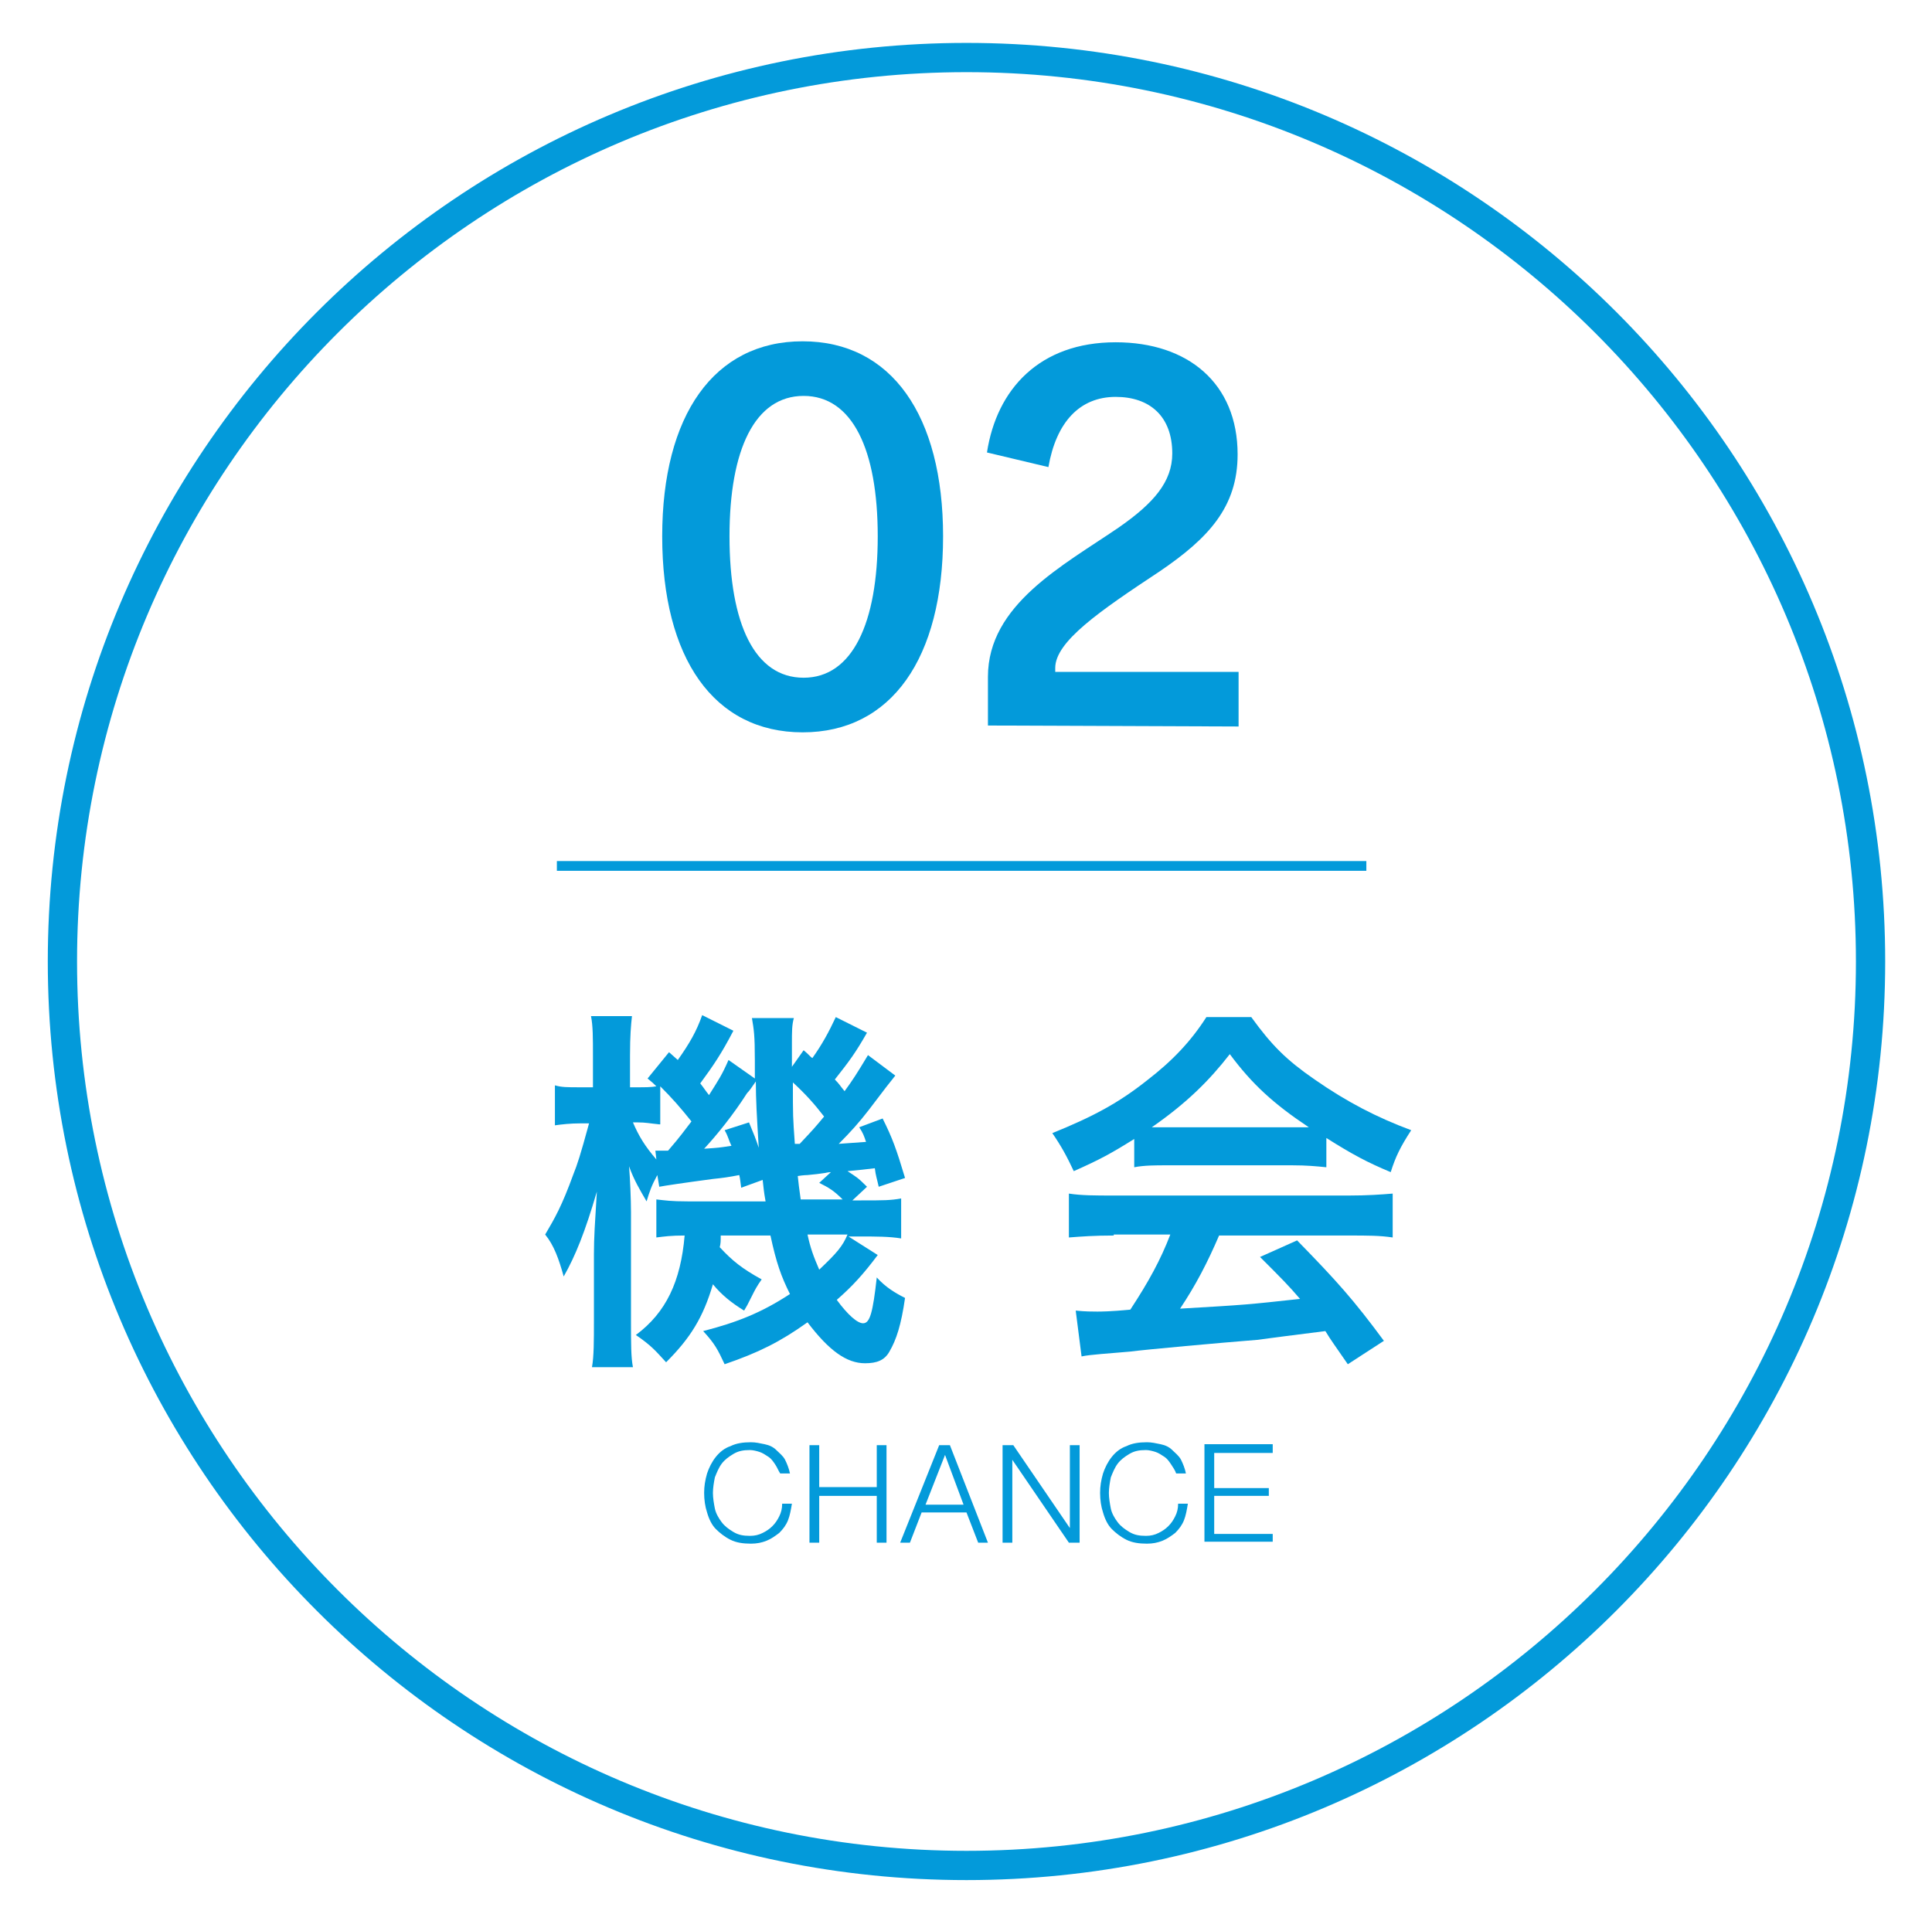 <?xml version="1.0" encoding="utf-8"?>
<!-- Generator: Adobe Illustrator 25.4.1, SVG Export Plug-In . SVG Version: 6.00 Build 0)  -->
<svg version="1.1" id="レイヤー_1" xmlns="http://www.w3.org/2000/svg" xmlns:xlink="http://www.w3.org/1999/xlink" x="0px"
	 y="0px" width="198.1px" height="196.3px" viewBox="0 0 198.1 196.3" style="enable-background:new 0 0 198.1 196.3;"
	 xml:space="preserve">
<style type="text/css">
	.st0{fill:#039ADA;}
	.st1{fill:none;}
	.st2{fill:none;stroke:#039ADA;stroke-miterlimit:10;}
</style>
<g>
	<g>
		<path class="st0" d="M67.9,55c0-12.4,5.3-20,14.4-20c9.1,0,14.4,7.6,14.4,20c0,12.5-5.3,20.1-14.4,20.1
			C73.2,75.1,67.9,67.5,67.9,55z M90,55c0-8.9-2.6-14.4-7.6-14.4c-5,0-7.6,5.5-7.6,14.4c0,9,2.6,14.5,7.6,14.5
			C87.4,69.5,90,63.9,90,55z"/>
		<path class="st0" d="M101.3,69.4c0-7.4,7.7-11.4,13.4-15.3c3.6-2.5,5.5-4.7,5.5-7.6c0-3.8-2.3-5.8-5.8-5.8c-3.7,0-6.1,2.6-6.9,7.2
			l-6.3-1.5c1-6.5,5.4-11.3,13.2-11.3c7.4,0,12.5,4.2,12.5,11.5c0,5.4-3,8.6-8,12c-6.2,4.1-10.7,7.2-10.7,9.9v0.4H127v5.6l-25.7-0.1
			V69.4z"/>
	</g>
	<g>
		<path class="st1" d="M4.9,98.6c0-52,42.2-94.2,94.2-94.2c52,0,94.2,42.2,94.2,94.2c0,52-42.2,94.2-94.2,94.2
			C47.1,192.8,4.9,150.7,4.9,98.6z"/>
	</g>
	<g>
		<g>
			<path class="st0" d="M79.5,150.2c-0.2-0.3-0.4-0.6-0.7-0.8c-0.3-0.2-0.6-0.4-0.9-0.5c-0.3-0.1-0.7-0.2-1-0.2
				c-0.7,0-1.2,0.1-1.7,0.4s-0.9,0.6-1.2,1c-0.3,0.4-0.5,0.9-0.7,1.4c-0.1,0.5-0.2,1.1-0.2,1.6c0,0.5,0.1,1.1,0.2,1.6
				c0.1,0.5,0.4,1,0.7,1.4c0.3,0.4,0.7,0.7,1.2,1c0.5,0.3,1,0.4,1.7,0.4c0.5,0,0.9-0.1,1.3-0.3c0.4-0.2,0.7-0.4,1-0.7
				c0.3-0.3,0.5-0.6,0.7-1c0.2-0.4,0.3-0.8,0.3-1.3h1c-0.1,0.6-0.2,1.2-0.4,1.7c-0.2,0.5-0.5,0.9-0.9,1.3c-0.4,0.3-0.8,0.6-1.3,0.8
				c-0.5,0.2-1,0.3-1.6,0.3c-0.8,0-1.5-0.1-2.1-0.4c-0.6-0.3-1.1-0.7-1.5-1.1s-0.7-1-0.9-1.7c-0.2-0.6-0.3-1.3-0.3-2s0.1-1.3,0.3-2
				c0.2-0.6,0.5-1.2,0.9-1.7s0.9-0.9,1.5-1.1c0.6-0.3,1.3-0.4,2.1-0.4c0.5,0,0.9,0.1,1.4,0.2s0.9,0.3,1.2,0.6s0.7,0.6,0.9,1
				c0.2,0.4,0.4,0.9,0.5,1.4h-1C79.8,150.8,79.7,150.5,79.5,150.2z"/>
			<path class="st0" d="M84,148.2v4.3h5.9v-4.3h1v10h-1v-4.8H84v4.8h-1v-10H84z"/>
			<path class="st0" d="M97.4,148.2l3.9,10h-1l-1.2-3.1h-4.6l-1.2,3.1h-1l4-10H97.4z M98.8,154.3l-1.9-5.1l-2,5.1H98.8z"/>
			<path class="st0" d="M103.9,148.2l5.8,8.5h0v-8.5h1v10h-1.1l-5.8-8.5h0v8.5h-1v-10H103.9z"/>
			<path class="st0" d="M120.1,150.2c-0.2-0.3-0.4-0.6-0.7-0.8c-0.3-0.2-0.6-0.4-0.9-0.5c-0.3-0.1-0.7-0.2-1-0.2
				c-0.7,0-1.2,0.1-1.7,0.4s-0.9,0.6-1.2,1c-0.3,0.4-0.5,0.9-0.7,1.4c-0.1,0.5-0.2,1.1-0.2,1.6c0,0.5,0.1,1.1,0.2,1.6
				c0.1,0.5,0.4,1,0.7,1.4c0.3,0.4,0.7,0.7,1.2,1c0.5,0.3,1,0.4,1.7,0.4c0.5,0,0.9-0.1,1.3-0.3c0.4-0.2,0.7-0.4,1-0.7
				c0.3-0.3,0.5-0.6,0.7-1c0.2-0.4,0.3-0.8,0.3-1.3h1c-0.1,0.6-0.2,1.2-0.4,1.7c-0.2,0.5-0.5,0.9-0.9,1.3c-0.4,0.3-0.8,0.6-1.3,0.8
				c-0.5,0.2-1,0.3-1.6,0.3c-0.8,0-1.5-0.1-2.1-0.4c-0.6-0.3-1.1-0.7-1.5-1.1s-0.7-1-0.9-1.7c-0.2-0.6-0.3-1.3-0.3-2s0.1-1.3,0.3-2
				c0.2-0.6,0.5-1.2,0.9-1.7s0.9-0.9,1.5-1.1c0.6-0.3,1.3-0.4,2.1-0.4c0.5,0,0.9,0.1,1.4,0.2s0.9,0.3,1.2,0.6s0.7,0.6,0.9,1
				c0.2,0.4,0.4,0.9,0.5,1.4h-1C120.5,150.8,120.3,150.5,120.1,150.2z"/>
			<path class="st0" d="M130.5,148.2v0.8h-6v3.6h5.6v0.8h-5.6v3.9h6v0.8h-7v-10H130.5z"/>
		</g>
		<g>
			<path class="st0" d="M88.9,105.9c-1.2,2.1-1.8,2.9-3.3,4.8c0.5,0.5,0.5,0.6,1,1.2c0.8-1.1,1.2-1.7,2.4-3.7l2.8,2.1
				c-0.8,1-0.8,1-2.7,3.5c-1,1.3-1.9,2.3-3.1,3.5c1.2-0.1,1.6-0.1,2.8-0.2c-0.2-0.6-0.3-0.9-0.7-1.5l2.4-0.9c1,2,1.4,3.1,2.3,6.1
				l-2.7,0.9c-0.2-0.9-0.3-1.1-0.4-1.9c-0.8,0.1-1.7,0.2-2.8,0.3c0.9,0.6,1,0.6,2,1.6l-1.5,1.4h0.9c2.3,0,3,0,4.1-0.2v4.1
				c-1.2-0.2-2.6-0.2-4.1-0.2H87l3,1.9c-1.5,2-2.6,3.2-4.2,4.6c1.1,1.5,2.1,2.4,2.7,2.4c0.7,0,1-1.1,1.4-4.7c0.9,1,1.9,1.6,2.9,2.1
				c-0.4,2.8-0.9,4.3-1.6,5.5c-0.5,0.9-1.3,1.2-2.5,1.2c-1.9,0-3.7-1.3-5.9-4.2c-2.8,2-5,3.1-8.5,4.3c-0.7-1.5-1-2.1-2.2-3.4
				c3.5-0.9,6-1.9,8.9-3.8c-0.9-1.8-1.4-3.2-2-6h-5.1c0,0.6,0,0.8-0.1,1.2c1.3,1.4,2.3,2.2,4.3,3.3c-0.5,0.7-0.7,1.1-1,1.7
				c-0.5,1-0.5,1-0.8,1.5c-1.3-0.8-2.3-1.6-3.2-2.7c-1,3.4-2.3,5.5-4.8,8c-1.1-1.2-1.5-1.7-3.1-2.8c3.1-2.3,4.6-5.5,5-10.2
				c-1.4,0-2.1,0.1-2.9,0.2v-3.9c0.9,0.1,1.5,0.2,3.2,0.2h8c-0.2-1.1-0.2-1.4-0.3-2.2l-2.2,0.8c-0.1-0.7-0.1-0.9-0.2-1.3
				c-1,0.2-1.7,0.3-2.7,0.4c-3,0.4-5,0.7-5.5,0.8l-0.2-1.2c-0.6,1.1-0.8,1.7-1.1,2.7c-0.7-1.2-1.3-2.2-1.8-3.6
				c0.1,1.1,0.2,3.4,0.2,4.7v11.1c0,2.4,0,3.8,0.2,4.8h-4.2c0.2-1.1,0.2-2.7,0.2-4.8v-6.8c0-1.7,0.1-3.1,0.3-6.4
				c-1.2,4.1-2.2,6.6-3.4,8.7c-0.5-1.8-1-3.2-1.9-4.3c1-1.7,1.7-2.9,2.9-6.2c0.4-1,0.7-1.9,1.6-5.2h-0.9c-1,0-1.9,0.1-2.6,0.2v-4.1
				c0.7,0.2,1.2,0.2,2.6,0.2h1.3v-3.2c0-1.9,0-3.1-0.2-4.1h4.2c-0.1,0.9-0.2,2-0.2,4v3.3h0.7c0.8,0,1.5,0,2-0.1
				c-0.3-0.3-0.4-0.4-0.9-0.8l2.2-2.7l0.9,0.8c1.2-1.7,1.9-2.9,2.5-4.6l3.2,1.6c-1.2,2.3-2,3.5-3.4,5.4c0.4,0.5,0.5,0.7,0.9,1.2
				c1-1.6,1.3-2,2-3.6l2.7,1.9c0-0.8,0-1.4,0-1.8c0-2.7-0.1-3.2-0.3-4.4h4.3c-0.2,0.7-0.2,1.4-0.2,2.6c0,0.1,0,0.6,0,1.2
				c0,0.3,0,0.7,0,1.2l1.2-1.7c0.5,0.4,0.7,0.7,0.9,0.8c1-1.4,1.7-2.7,2.4-4.2L88.9,105.9z M67.6,115.3c-1-0.1-1.4-0.2-2.2-0.2h-0.5
				c0.6,1.4,1.2,2.4,2.4,3.8l-0.1-0.9c0.3,0,0.4,0,0.6,0c0.2,0,0.4,0,0.7,0c1.3-1.5,1.7-2.1,2.4-3c-1.2-1.5-2-2.4-3.2-3.6V115.3z
				 M76.8,115.1c0.5,1.2,0.7,1.7,1,2.6c-0.2-3.2-0.3-5-0.3-6.8c-0.5,0.7-0.6,0.9-0.9,1.2c-1.4,2.2-3.1,4.3-4.4,5.7
				c1.5-0.1,1.5-0.1,2.8-0.3c-0.3-0.6-0.3-0.9-0.7-1.6L76.8,115.1z M81.3,111c0,3.5,0,3.5,0.2,6.3c0.2,0,0.3,0,0.5,0
				c1.5-1.6,1.5-1.6,2.5-2.8C83.5,113.2,82.6,112.2,81.3,111z M85.2,120.2c-0.3,0-0.6,0.1-0.7,0.1c-0.7,0.1-0.7,0.1-1.7,0.2
				c0,0-0.4,0-1,0.1c0.1,0.9,0.1,1,0.3,2.4h4.3c-0.9-0.9-1.4-1.2-2.4-1.7L85.2,120.2z M82.8,126.6c0.3,1.4,0.6,2.2,1.2,3.6
				c1.8-1.7,2.4-2.4,2.9-3.6H82.8z"/>
			<path class="st0" d="M116.3,116.8c-2.4,1.5-3.5,2.1-6.2,3.3c-0.7-1.5-1.3-2.6-2.2-3.9c4.2-1.7,6.8-3.1,9.7-5.4
				c2.6-2,4.5-4,6.1-6.5h4.6c2.1,2.9,3.6,4.4,6.5,6.4c3.3,2.3,6.4,3.9,9.9,5.2c-1.1,1.7-1.6,2.7-2.1,4.3c-2.4-1-3.9-1.8-6.6-3.5v3
				c-1-0.1-2-0.2-3.5-0.2h-12.9c-1.1,0-2.3,0-3.3,0.2V116.8z M114.2,126.7c-2,0-3.3,0.1-4.6,0.2v-4.5c1.3,0.2,2.7,0.2,4.6,0.2h24.1
				c1.9,0,3.3-0.1,4.5-0.2v4.5c-1.3-0.2-2.6-0.2-4.5-0.2H125c-1.2,2.8-2.4,5.1-4,7.5c6.8-0.4,6.8-0.4,12.3-1
				c-1.2-1.4-1.9-2.1-4.1-4.3l3.8-1.7c4.1,4.2,5.8,6.1,8.9,10.3l-3.7,2.4c-1.3-1.9-1.7-2.4-2.3-3.4c-3.2,0.4-5.5,0.7-7,0.9
				c-3.8,0.3-11.5,1-13,1.2c-2.2,0.2-4.1,0.3-5,0.5l-0.6-4.7c1,0.1,1.7,0.1,2.2,0.1c0.3,0,1.4,0,3.4-0.2c1.9-2.9,3.1-5.1,4.1-7.7
				H114.2z M132.5,115.6c0.6,0,1,0,1.7,0c-3.6-2.4-5.8-4.4-8.1-7.5c-2.1,2.7-4.4,5-8,7.5c0.7,0,0.9,0,1.6,0H132.5z"/>
		</g>
	</g>
	<g>
		<path class="st0" d="M99.1,7.4c50.3,0,91.2,40.9,91.2,91.2c0,50.3-40.9,91.2-91.2,91.2c-50.3,0-91.2-40.9-91.2-91.2
			C7.9,48.3,48.8,7.4,99.1,7.4 M99.1,4.4c-52,0-94.2,42.2-94.2,94.2c0,52,42.2,94.2,94.2,94.2c52,0,94.2-42.2,94.2-94.2
			C193.3,46.6,151.2,4.4,99.1,4.4L99.1,4.4z"/>
	</g>
	<line class="st2" x1="57.1" y1="88.8" x2="140.1" y2="88.8"/>
</g>
</svg>
